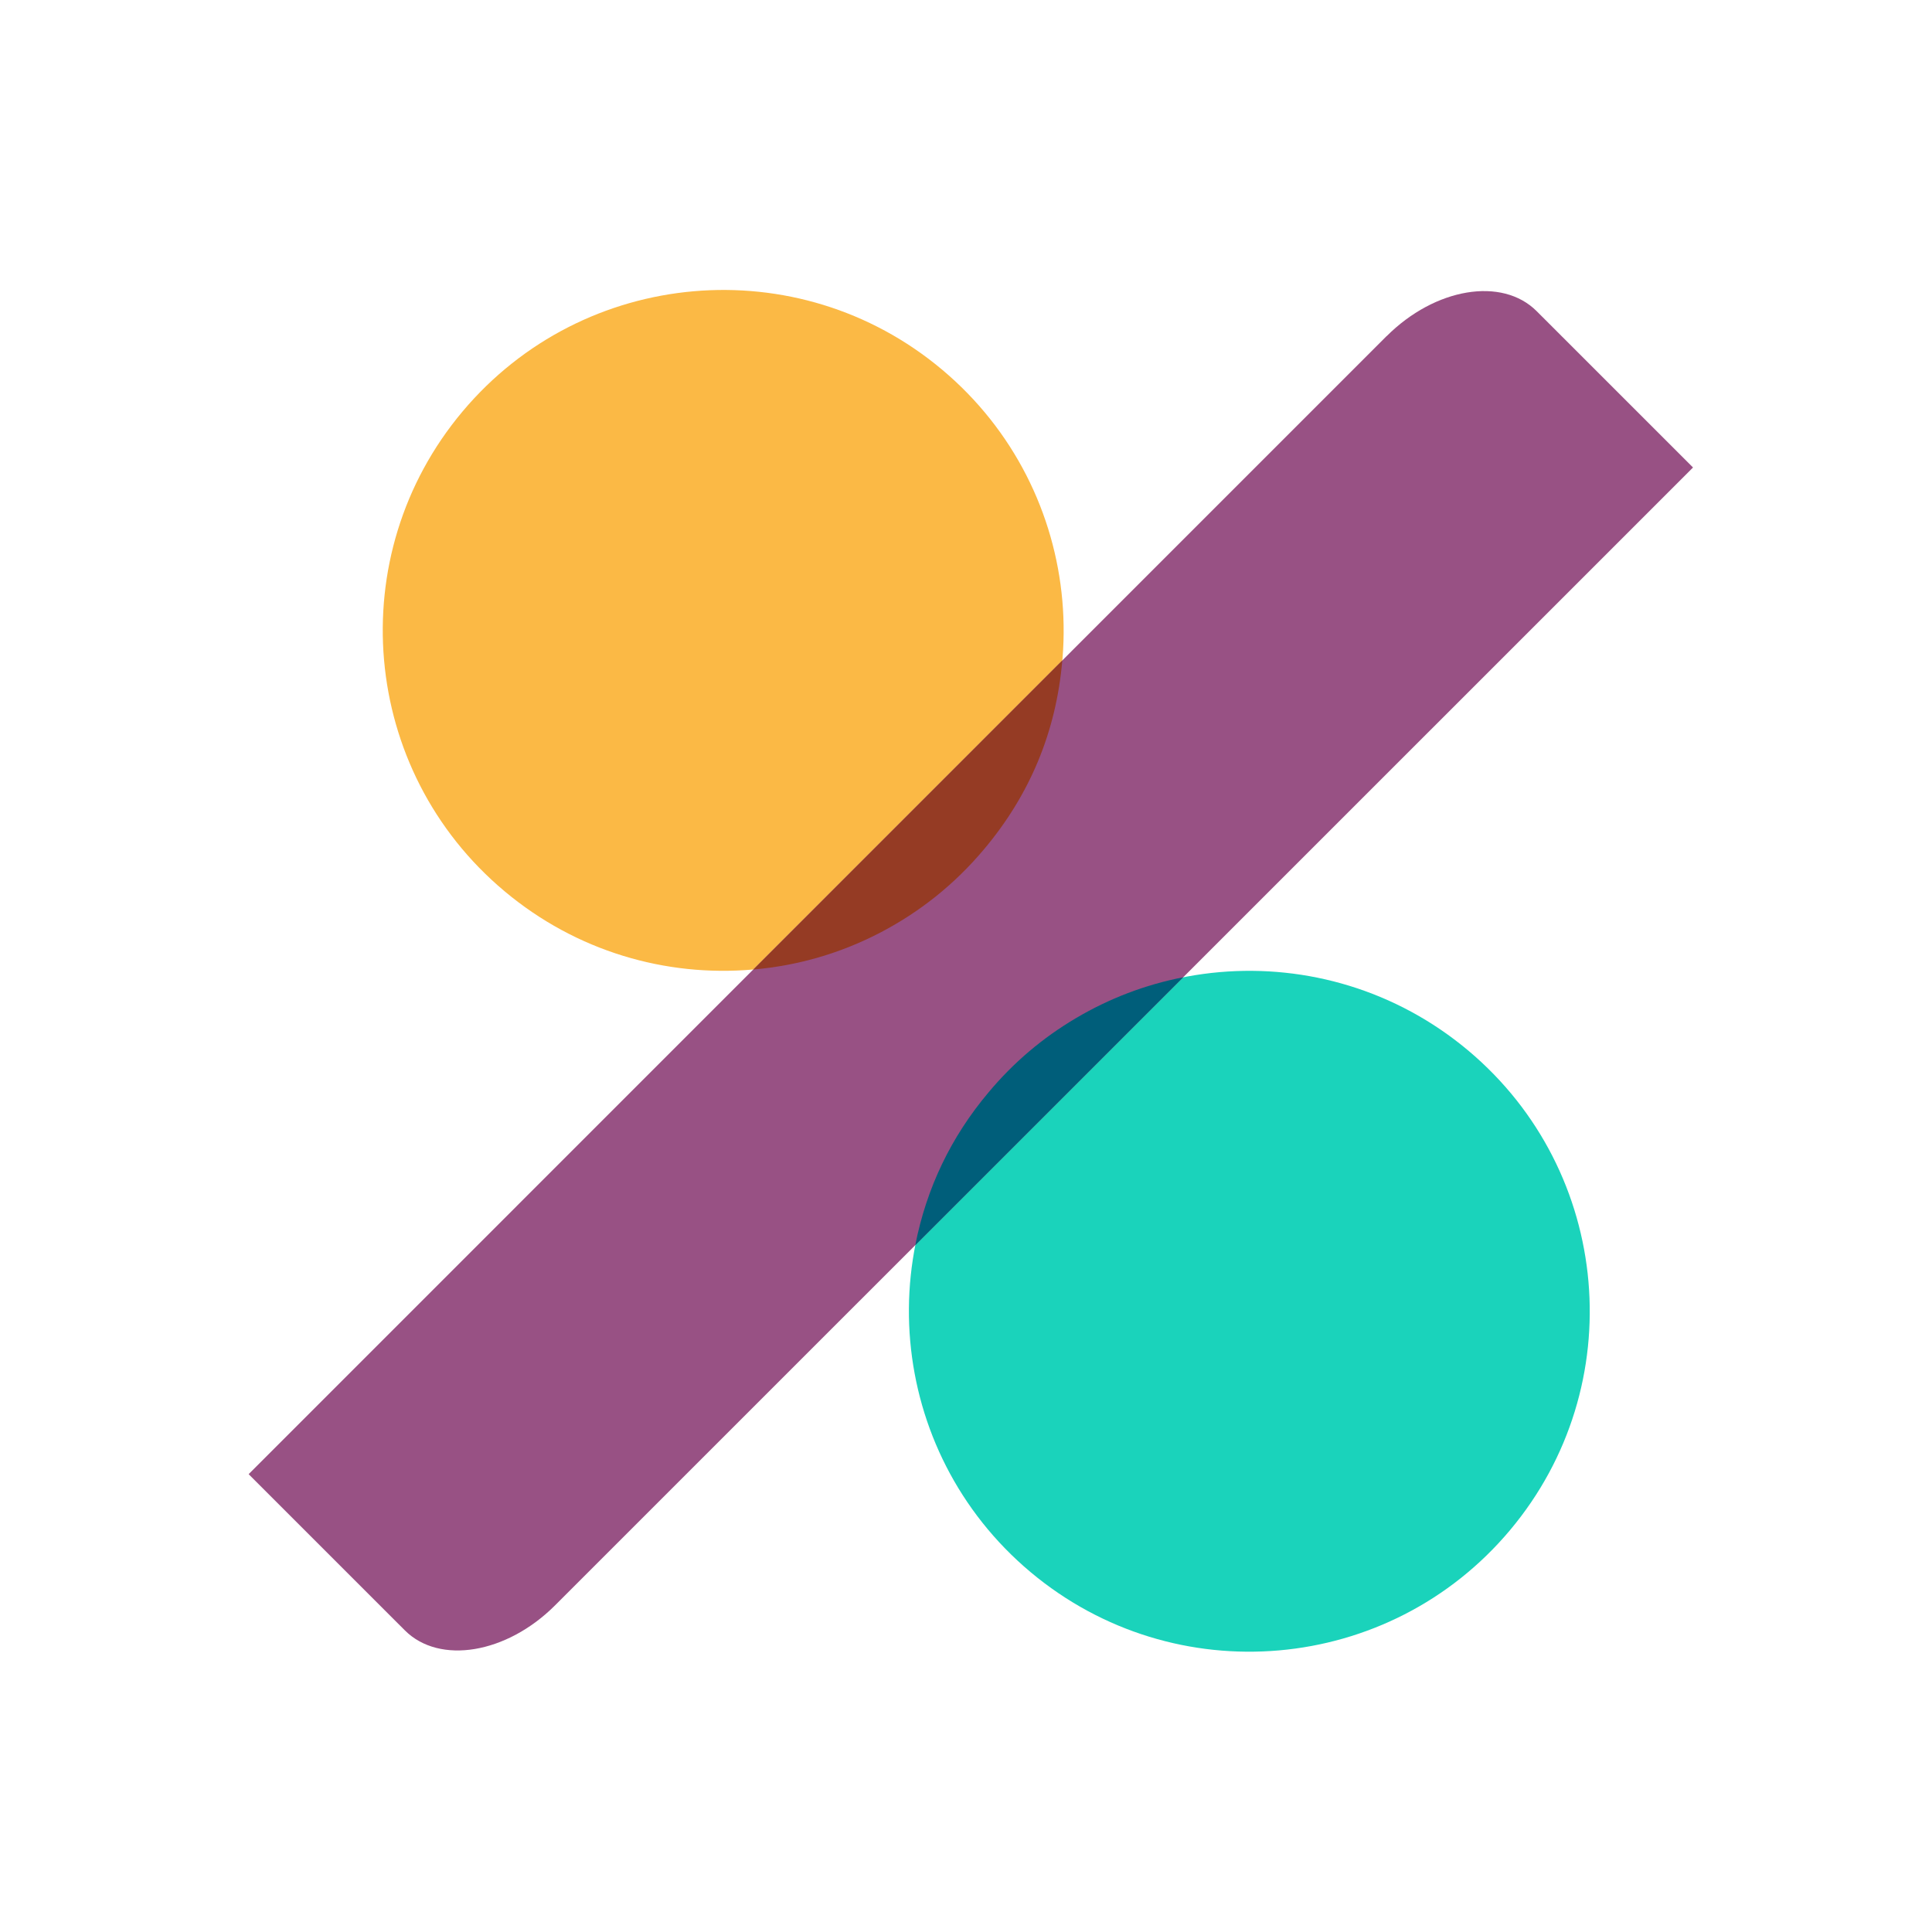 <svg xmlns="http://www.w3.org/2000/svg" xmlns:xlink="http://www.w3.org/1999/xlink" width="100" zoomAndPan="magnify" viewBox="0 0 75 75" height="100" preserveAspectRatio="xMidYMid meet" version="1.2"><g id="0cfc397a6a"><path style=" stroke:none;fill-rule:nonzero;fill:#1ad3bb;fill-opacity:1;" d="M 58.621 59.398 C 53.934 64.988 45.598 65.719 40.004 61.027 C 34.414 56.336 33.684 48 38.375 42.406 C 43.066 36.816 51.402 36.09 56.996 40.781 C 62.586 45.473 63.312 53.809 58.621 59.398 Z M 58.621 59.398 "/><path style=" stroke:none;fill-rule:nonzero;fill:#fbb945;fill-opacity:1;" d="M 38.199 32.969 C 33.508 38.559 25.172 39.285 19.582 34.594 C 13.988 29.906 13.258 21.57 17.953 15.977 C 22.645 10.387 30.98 9.656 36.57 14.348 C 42.16 19.039 42.891 27.375 38.199 32.969 Z M 38.199 32.969 "/><path style=" stroke:none;fill-rule:nonzero;fill:#985184;fill-opacity:1;" d="M 53.828 13.051 C 55.707 11.172 58.312 10.738 59.652 12.078 L 65.723 18.148 L 21.547 62.32 C 19.668 64.199 17.062 64.633 15.719 63.293 L 9.652 57.227 L 53.828 13.047 Z M 53.828 13.051 "/><path style=" stroke:none;fill-rule:nonzero;fill:#005e7a;fill-opacity:1;" d="M 45.93 37.938 L 35.531 48.336 C 35.969 46.117 36.914 44.141 38.375 42.406 C 39.34 41.25 40.473 40.289 41.77 39.523 C 43.066 38.758 44.453 38.227 45.93 37.938 Z M 45.93 37.938 "/><path style=" stroke:none;fill-rule:nonzero;fill:#953b24;fill-opacity:1;" d="M 29.246 37.637 C 30.988 37.484 32.637 37.004 34.188 36.195 C 35.738 35.383 37.074 34.309 38.199 32.969 C 39.984 30.848 41 28.402 41.238 25.641 Z M 29.246 37.637 "/></g></svg>
